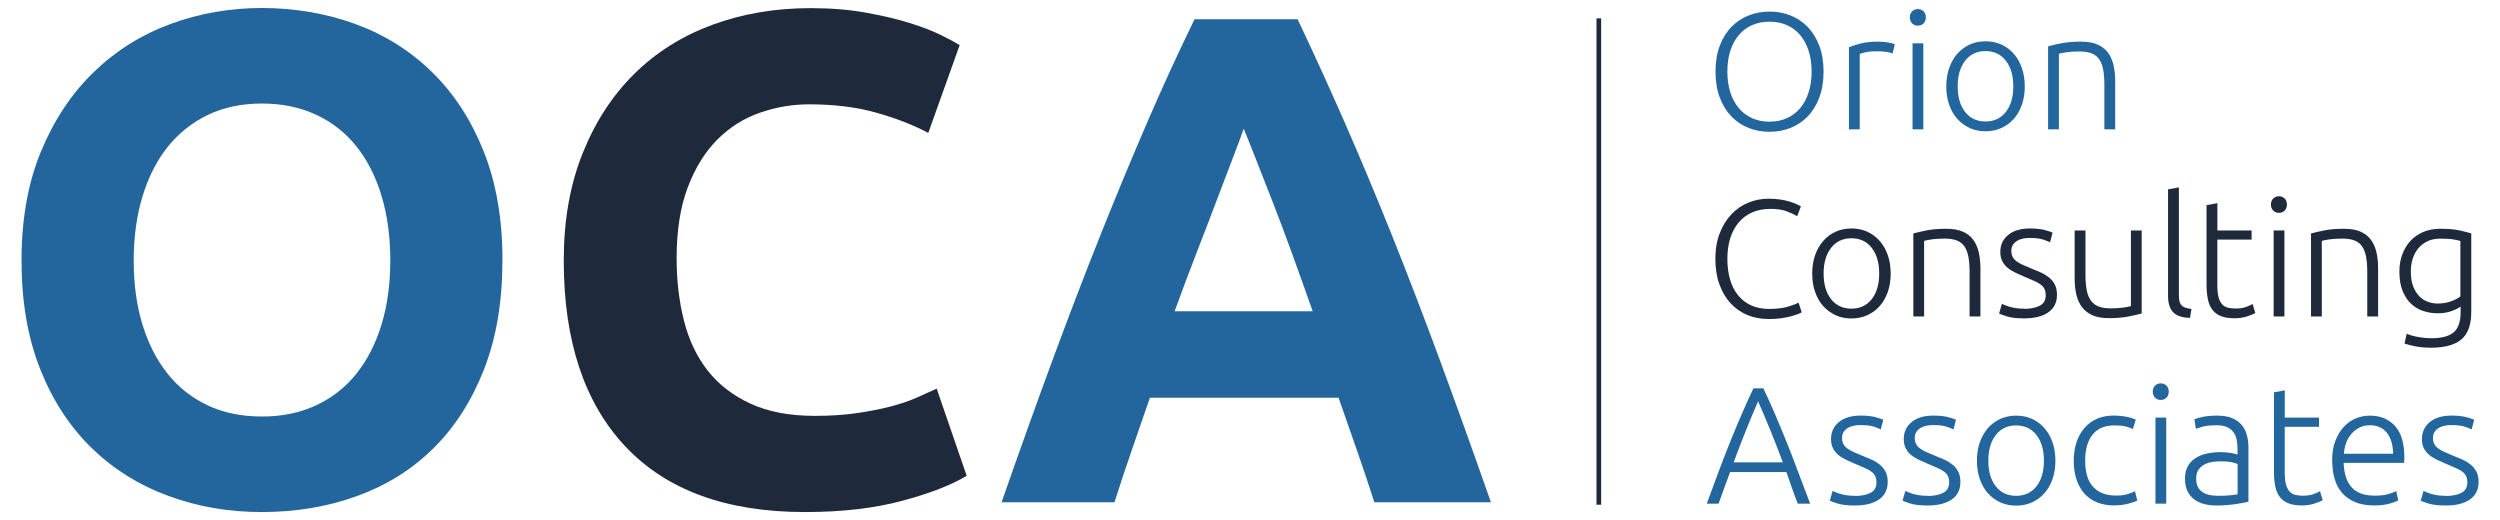 <?xml version="1.0" encoding="UTF-8"?>
<svg id="Laag_1" xmlns="http://www.w3.org/2000/svg" viewBox="0 0 537.74 111.88">
  <defs>
    <style>
      .cls-1 {
        fill: none;
        stroke: #1e2a3b;
        stroke-miterlimit: 10;
      }

      .cls-2 {
        fill: #1e2a3b;
      }

      .cls-3 {
        fill: #23669d;
      }
    </style>
  </defs>
  <g>
    <path class="cls-3" d="M108.07,56.01c0,8.9-1.32,16.72-3.97,23.47-2.65,6.75-6.27,12.39-10.87,16.94-4.6,4.55-10.07,7.97-16.42,10.27-6.35,2.3-13.17,3.45-20.46,3.45s-13.79-1.15-20.09-3.45c-6.3-2.3-11.8-5.72-16.49-10.27-4.7-4.55-8.4-10.2-11.09-16.94-2.7-6.75-4.05-14.57-4.05-23.47s1.4-16.72,4.2-23.47c2.8-6.74,6.57-12.42,11.32-17.02,4.75-4.6,10.24-8.05,16.49-10.35,6.24-2.3,12.82-3.45,19.72-3.45s13.79,1.15,20.09,3.45c6.3,2.3,11.79,5.75,16.49,10.35,4.7,4.6,8.4,10.27,11.09,17.02,2.7,6.75,4.05,14.57,4.05,23.47ZM28.76,56.01c0,5.1.62,9.7,1.88,13.79,1.25,4.1,3.05,7.62,5.4,10.57,2.35,2.95,5.22,5.22,8.62,6.82,3.4,1.6,7.29,2.4,11.69,2.4s8.17-.8,11.62-2.4c3.45-1.6,6.35-3.87,8.7-6.82,2.35-2.95,4.15-6.47,5.4-10.57,1.25-4.1,1.88-8.7,1.88-13.79s-.63-9.72-1.88-13.87c-1.25-4.15-3.05-7.7-5.4-10.65-2.35-2.95-5.25-5.22-8.7-6.82-3.45-1.6-7.32-2.4-11.62-2.4s-8.3.82-11.69,2.47c-3.4,1.65-6.27,3.95-8.62,6.9-2.35,2.95-4.15,6.5-5.4,10.64-1.25,4.15-1.88,8.72-1.88,13.72Z"/>
    <path class="cls-2" d="M173.14,110.14c-16.89,0-29.76-4.7-38.61-14.09-8.85-9.39-13.27-22.74-13.27-40.03,0-8.6,1.35-16.27,4.05-23.01,2.7-6.75,6.39-12.44,11.09-17.09,4.7-4.65,10.29-8.17,16.79-10.57,6.5-2.4,13.54-3.6,21.14-3.6,4.4,0,8.4.33,11.99.98,3.6.65,6.75,1.4,9.45,2.25,2.7.85,4.95,1.72,6.75,2.62,1.8.9,3.1,1.6,3.9,2.1l-6.75,18.89c-3.2-1.7-6.92-3.15-11.17-4.35-4.25-1.2-9.07-1.8-14.47-1.8-3.6,0-7.12.6-10.57,1.8-3.45,1.2-6.5,3.12-9.15,5.77-2.65,2.65-4.77,6.07-6.37,10.27-1.6,4.2-2.4,9.3-2.4,15.29,0,4.8.53,9.27,1.58,13.42,1.05,4.15,2.75,7.72,5.1,10.72,2.35,3,5.42,5.37,9.22,7.12,3.8,1.75,8.4,2.62,13.79,2.62,3.4,0,6.45-.2,9.15-.6,2.7-.4,5.1-.87,7.2-1.42,2.1-.55,3.95-1.17,5.55-1.88,1.6-.7,3.05-1.35,4.35-1.95l6.45,18.74c-3.3,2-7.95,3.8-13.94,5.4-6,1.6-12.95,2.4-20.84,2.4Z"/>
    <path class="cls-3" d="M295.62,108.04c-1.16-3.61-2.4-7.32-3.73-11.12-1.33-3.8-2.66-7.59-3.97-11.37h-40.58c-1.31,3.79-2.63,7.59-3.94,11.4-1.32,3.81-2.55,7.51-3.68,11.09h-24.29c3.91-11.19,7.62-21.54,11.13-31.04,3.51-9.49,6.94-18.44,10.3-26.84,3.36-8.4,6.67-16.37,9.93-23.91,3.26-7.55,6.64-14.92,10.15-22.11h22.17c3.41,7.2,6.78,14.57,10.09,22.11,3.31,7.55,6.65,15.52,10.02,23.91s6.8,17.34,10.32,26.84c3.51,9.5,7.23,19.84,11.15,31.04h-25.05ZM267.52,27.68c-.52,1.51-1.29,3.56-2.29,6.16-1,2.6-2.15,5.6-3.43,9-1.28,3.4-2.72,7.15-4.31,11.24-1.59,4.09-3.2,8.38-4.84,12.88h29.71c-1.59-4.5-3.13-8.81-4.62-12.91-1.49-4.11-2.91-7.86-4.25-11.27-1.34-3.4-2.52-6.4-3.53-9s-1.83-4.63-2.45-6.1Z"/>
  </g>
  <line class="cls-1" x1="343.9" y1="3.95" x2="343.9" y2="108.56"/>
  <g>
    <g>
      <path class="cls-3" d="M392.24,15.4c0,2.12-.31,4-.93,5.62s-1.46,2.98-2.52,4.06c-1.06,1.09-2.3,1.9-3.7,2.45-1.41.55-2.9.82-4.47.82s-3.07-.27-4.47-.82c-1.41-.55-2.64-1.37-3.7-2.45-1.06-1.09-1.9-2.44-2.52-4.06-.62-1.62-.93-3.49-.93-5.62s.31-3.99.93-5.6c.62-1.61,1.46-2.96,2.52-4.04,1.06-1.08,2.29-1.9,3.7-2.45,1.41-.55,2.9-.82,4.47-.82s3.06.27,4.47.82c1.41.55,2.64,1.37,3.7,2.45,1.06,1.09,1.9,2.43,2.52,4.04s.93,3.48.93,5.6ZM389.67,15.4c0-1.67-.22-3.17-.65-4.49-.43-1.32-1.04-2.45-1.82-3.38-.79-.93-1.74-1.64-2.85-2.13s-2.36-.73-3.74-.73-2.63.24-3.74.73-2.06,1.2-2.85,2.13c-.79.93-1.4,2.06-1.83,3.38s-.64,2.82-.64,4.49.22,3.17.64,4.49c.43,1.32,1.04,2.45,1.83,3.38.79.93,1.74,1.65,2.85,2.15s2.36.75,3.74.75,2.63-.25,3.74-.75,2.06-1.22,2.85-2.15c.79-.93,1.39-2.06,1.82-3.38.43-1.32.65-2.82.65-4.49Z"/>
      <path class="cls-3" d="M403.99,8.96c.76,0,1.49.06,2.17.18.68.12,1.15.24,1.41.36l-.47,2c-.19-.1-.58-.2-1.16-.31s-1.35-.16-2.31-.16-1.81.07-2.41.22-1.01.26-1.2.36v16.21h-2.32V10.17c.59-.26,1.42-.53,2.47-.8,1.05-.28,2.33-.41,3.83-.41Z"/>
      <path class="cls-3" d="M414.24,3.73c0,.55-.17.98-.5,1.31-.33.32-.74.48-1.22.48s-.88-.16-1.22-.48c-.33-.32-.5-.76-.5-1.31s.17-.98.5-1.3c.33-.32.74-.48,1.22-.48s.88.16,1.22.48c.33.32.5.76.5,1.3ZM413.7,27.82h-2.32V9.32h2.32v18.5Z"/>
      <path class="cls-3" d="M435.52,18.58c0,1.45-.21,2.78-.63,3.97-.42,1.19-1,2.2-1.75,3.04s-1.64,1.49-2.66,1.95-2.16.7-3.4.7-2.38-.23-3.4-.7-1.91-1.12-2.66-1.95-1.34-1.85-1.75-3.04c-.42-1.19-.63-2.52-.63-3.97s.21-2.78.63-3.97c.42-1.19,1-2.21,1.75-3.06s1.64-1.5,2.66-1.97c1.03-.46,2.16-.7,3.4-.7s2.37.23,3.4.7c1.03.47,1.91,1.12,2.66,1.97s1.34,1.87,1.75,3.06c.42,1.19.63,2.52.63,3.97ZM433.05,18.58c0-2.32-.54-4.16-1.61-5.53-1.07-1.37-2.53-2.06-4.37-2.06s-3.29.68-4.37,2.06c-1.07,1.37-1.61,3.21-1.61,5.53s.54,4.15,1.61,5.51c1.07,1.36,2.53,2.04,4.37,2.04s3.29-.68,4.37-2.04c1.07-1.36,1.61-3.2,1.61-5.51Z"/>
      <path class="cls-3" d="M440.55,9.96c.69-.19,1.62-.4,2.79-.64s2.6-.36,4.3-.36c1.41,0,2.58.2,3.52.61.94.41,1.69.98,2.25,1.74.56.75.96,1.65,1.2,2.7.24,1.05.36,2.21.36,3.47v10.34h-2.33v-9.59c0-1.31-.09-2.42-.27-3.33-.18-.91-.48-1.65-.89-2.22-.42-.57-.97-.98-1.65-1.23-.68-.25-1.53-.38-2.56-.38-1.1,0-2.05.06-2.85.18-.8.12-1.32.23-1.56.32v16.25h-2.32V9.96Z"/>
    </g>
    <g>
      <path class="cls-2" d="M380.29,68.61c-1.6,0-3.08-.29-4.46-.86-1.37-.57-2.56-1.41-3.58-2.5-1.01-1.09-1.81-2.45-2.4-4.06s-.88-3.45-.88-5.53.32-3.92.95-5.53,1.47-2.96,2.52-4.06c1.05-1.1,2.27-1.93,3.65-2.49,1.38-.56,2.83-.84,4.33-.84.93,0,1.78.06,2.54.18.76.12,1.43.27,2,.45.57.18,1.06.36,1.47.54.4.18.71.34.93.48l-.79,2.11c-.6-.36-1.35-.71-2.27-1.05-.92-.35-2.06-.52-3.42-.52-1.55,0-2.9.26-4.06.79-1.16.52-2.13,1.26-2.91,2.22s-1.38,2.09-1.77,3.4c-.4,1.31-.59,2.77-.59,4.37s.2,3.13.59,4.46c.39,1.32.97,2.45,1.74,3.38.76.93,1.7,1.65,2.81,2.15s2.38.75,3.81.75c1.58,0,2.89-.15,3.95-.45,1.06-.3,1.87-.6,2.41-.91l.68,2.08c-.17.12-.45.26-.86.41-.41.15-.92.31-1.54.48-.62.17-1.34.3-2.15.41-.81.11-1.72.16-2.72.16Z"/>
      <path class="cls-2" d="M406.68,58.84c0,1.45-.21,2.78-.63,3.97-.42,1.19-1,2.2-1.75,3.04s-1.64,1.49-2.66,1.95-2.16.7-3.4.7-2.38-.23-3.4-.7-1.91-1.12-2.66-1.95-1.34-1.85-1.75-3.04c-.42-1.19-.63-2.52-.63-3.97s.21-2.78.63-3.97c.42-1.19,1-2.21,1.75-3.06s1.64-1.5,2.66-1.97c1.03-.46,2.16-.7,3.4-.7s2.37.23,3.4.7c1.03.47,1.91,1.12,2.66,1.97s1.34,1.87,1.75,3.06c.42,1.19.63,2.52.63,3.97ZM404.21,58.84c0-2.32-.54-4.16-1.61-5.53-1.07-1.37-2.53-2.06-4.37-2.06s-3.29.68-4.37,2.06c-1.07,1.37-1.61,3.21-1.61,5.53s.54,4.15,1.61,5.51c1.07,1.36,2.53,2.04,4.37,2.04s3.29-.68,4.37-2.04c1.07-1.36,1.61-3.2,1.61-5.51Z"/>
      <path class="cls-2" d="M411.56,50.21c.69-.19,1.62-.4,2.79-.64s2.6-.36,4.3-.36c1.41,0,2.58.2,3.52.61.94.41,1.69.98,2.25,1.74.56.75.96,1.65,1.2,2.7.24,1.05.36,2.21.36,3.47v10.34h-2.33v-9.59c0-1.31-.09-2.42-.27-3.33-.18-.91-.48-1.65-.89-2.22-.42-.57-.97-.98-1.65-1.23-.68-.25-1.53-.38-2.56-.38-1.1,0-2.05.06-2.85.18-.8.12-1.32.23-1.56.32v16.25h-2.32v-17.86Z"/>
      <path class="cls-2" d="M435.41,66.43c1.33,0,2.44-.22,3.31-.66.87-.44,1.31-1.19,1.31-2.24,0-.5-.08-.93-.23-1.29-.16-.36-.41-.68-.77-.97-.36-.29-.83-.56-1.42-.82s-1.3-.57-2.16-.93c-.69-.29-1.35-.58-1.97-.88-.62-.3-1.17-.64-1.65-1.04s-.86-.86-1.14-1.42c-.29-.55-.43-1.21-.43-2,0-1.5.57-2.72,1.7-3.65,1.13-.93,2.69-1.39,4.67-1.39,1.26,0,2.31.11,3.13.32.82.22,1.4.41,1.74.57l-.54,2.08c-.29-.15-.77-.33-1.45-.57-.68-.24-1.68-.36-2.99-.36-.52,0-1.02.06-1.48.16-.47.1-.88.27-1.23.5-.36.23-.65.51-.86.86-.22.35-.32.77-.32,1.27s.1.93.29,1.29c.19.36.47.68.84.95.37.28.82.53,1.36.77.54.24,1.15.5,1.84.78.72.29,1.4.58,2.06.87.66.3,1.23.66,1.74,1.07s.91.92,1.22,1.5c.31.59.47,1.32.47,2.2,0,1.67-.63,2.93-1.88,3.79s-2.96,1.29-5.13,1.29c-1.62,0-2.86-.14-3.72-.41s-1.43-.48-1.72-.63l.61-2.11c.07.05.22.13.46.23s.56.23.97.36.89.24,1.45.34c.56.09,1.21.14,1.95.14Z"/>
      <path class="cls-2" d="M460.67,67.43c-.69.19-1.62.4-2.79.64-1.17.24-2.6.36-4.3.36-1.38,0-2.54-.2-3.47-.61-.93-.4-1.68-.98-2.25-1.72-.57-.74-.98-1.63-1.23-2.68-.25-1.05-.38-2.21-.38-3.47v-10.38h2.33v9.63c0,1.31.1,2.42.29,3.33.19.91.5,1.64.93,2.2.43.56.98.97,1.66,1.22.68.25,1.51.38,2.49.38,1.1,0,2.05-.06,2.86-.18.81-.12,1.32-.22,1.54-.32v-16.25h2.32v17.86Z"/>
      <path class="cls-2" d="M471.07,68.39c-.79-.03-1.47-.13-2.06-.31-.59-.18-1.07-.45-1.47-.82s-.69-.85-.89-1.43c-.2-.59-.31-1.32-.31-2.2v-22.9l2.33-.43v23.26c0,.57.05,1.03.16,1.38s.27.62.48.82c.22.2.5.35.84.45s.76.18,1.23.25l-.32,1.93Z"/>
      <path class="cls-2" d="M476.94,49.57h7.37v1.97h-7.37v9.84c0,1.05.09,1.9.27,2.56.18.66.44,1.16.77,1.52.33.36.74.6,1.22.72s1,.18,1.58.18c.98,0,1.76-.11,2.36-.34.6-.22,1.06-.43,1.39-.63l.57,1.93c-.33.22-.92.46-1.75.73-.84.27-1.74.41-2.72.41-1.14,0-2.11-.15-2.88-.45-.78-.3-1.4-.75-1.86-1.36-.47-.61-.79-1.37-.98-2.27-.19-.91-.29-1.98-.29-3.22v-17.03l2.33-.43v5.87Z"/>
      <path class="cls-2" d="M491.91,43.99c0,.55-.17.98-.5,1.31-.33.32-.74.48-1.22.48s-.88-.16-1.22-.48c-.33-.32-.5-.76-.5-1.31s.17-.98.5-1.3c.33-.32.74-.48,1.22-.48s.88.16,1.22.48c.33.32.5.76.5,1.3ZM491.37,68.07h-2.32v-18.5h2.32v18.5Z"/>
      <path class="cls-2" d="M497.1,50.21c.69-.19,1.62-.4,2.79-.64s2.6-.36,4.3-.36c1.41,0,2.58.2,3.52.61.94.41,1.69.98,2.25,1.74.56.75.96,1.65,1.2,2.7.24,1.05.36,2.21.36,3.47v10.34h-2.33v-9.59c0-1.31-.09-2.42-.27-3.33-.18-.91-.48-1.65-.89-2.22-.42-.57-.97-.98-1.65-1.23-.68-.25-1.53-.38-2.56-.38-1.1,0-2.05.06-2.85.18-.8.12-1.32.23-1.56.32v16.25h-2.32v-17.86Z"/>
      <path class="cls-2" d="M529.27,65.93c-.14.12-.36.26-.64.41s-.64.32-1.06.48c-.42.17-.89.3-1.43.41s-1.14.16-1.81.16c-1.07,0-2.11-.17-3.11-.5-1-.33-1.88-.86-2.63-1.57s-1.35-1.64-1.81-2.77c-.45-1.13-.68-2.51-.68-4.14,0-1.31.2-2.53.61-3.65s.98-2.09,1.74-2.92c.75-.82,1.67-1.46,2.75-1.93s2.31-.7,3.67-.7c1.72,0,3.1.11,4.13.34s1.89.45,2.56.66v16.89c0,2.77-.72,4.74-2.15,5.92-1.43,1.18-3.59,1.77-6.48,1.77-1.19,0-2.27-.09-3.24-.27s-1.79-.39-2.49-.63l.47-2.11c.57.26,1.35.49,2.34.68.99.19,1.99.29,2.99.29,2.19,0,3.79-.43,4.78-1.27.99-.85,1.49-2.3,1.49-4.35v-1.22ZM529.23,51.83c-.41-.12-.93-.23-1.58-.34-.64-.11-1.56-.16-2.75-.16-1,0-1.89.17-2.67.52-.77.35-1.44.84-1.99,1.47-.55.63-.96,1.38-1.25,2.25-.29.87-.43,1.83-.43,2.88,0,1.21.17,2.26.5,3.13s.77,1.58,1.31,2.13c.54.55,1.15.95,1.84,1.2.69.25,1.4.38,2.11.38,1.05,0,2.01-.16,2.88-.47.87-.31,1.54-.67,2.02-1.07v-11.92Z"/>
    </g>
    <g>
      <path class="cls-3" d="M386.69,108.33c-.47-1.22-.91-2.39-1.3-3.51-.4-1.12-.78-2.22-1.14-3.28h-12.11c-.41,1.07-.82,2.17-1.22,3.3-.4,1.12-.82,2.29-1.26,3.5h-2.54c.94-2.58,1.83-4.99,2.67-7.22.84-2.23,1.66-4.34,2.46-6.33.8-1.99,1.6-3.9,2.4-5.74.79-1.83,1.63-3.67,2.5-5.52h2.14c.88,1.84,1.71,3.67,2.49,5.51.79,1.84,1.58,3.75,2.39,5.74.81,1.99,1.63,4.1,2.45,6.33.83,2.23,1.74,4.64,2.74,7.22h-2.68ZM378.16,86.32c-.9,2.06-1.77,4.15-2.62,6.27-.85,2.12-1.73,4.41-2.64,6.86h10.58c-.91-2.46-1.81-4.75-2.67-6.87s-1.75-4.21-2.65-6.26Z"/>
      <path class="cls-3" d="M399,106.68c1.33,0,2.44-.22,3.31-.66.87-.44,1.31-1.19,1.31-2.24,0-.5-.08-.93-.23-1.29-.16-.36-.41-.68-.77-.97-.36-.29-.83-.56-1.42-.82s-1.3-.57-2.16-.93c-.69-.29-1.35-.58-1.97-.88-.62-.3-1.17-.64-1.65-1.04s-.86-.86-1.14-1.42c-.29-.55-.43-1.21-.43-2,0-1.5.57-2.72,1.7-3.65,1.13-.93,2.69-1.39,4.67-1.39,1.26,0,2.31.11,3.13.32.82.22,1.4.41,1.74.57l-.54,2.08c-.29-.15-.77-.33-1.45-.57-.68-.24-1.68-.36-2.99-.36-.52,0-1.02.06-1.48.16-.47.1-.88.27-1.23.5-.36.23-.65.51-.86.86-.22.35-.32.77-.32,1.27s.1.93.29,1.29c.19.36.47.68.84.95.37.28.82.53,1.36.77.54.24,1.15.5,1.84.78.72.29,1.4.58,2.06.87.66.3,1.23.66,1.74,1.07s.91.92,1.22,1.5c.31.59.47,1.32.47,2.2,0,1.67-.63,2.93-1.88,3.79s-2.96,1.29-5.13,1.29c-1.62,0-2.86-.14-3.72-.41s-1.43-.48-1.72-.63l.61-2.11c.07.05.22.13.46.23s.56.23.97.36.89.24,1.45.34c.56.09,1.21.14,1.95.14Z"/>
      <path class="cls-3" d="M414.64,106.68c1.33,0,2.44-.22,3.31-.66.87-.44,1.31-1.19,1.31-2.24,0-.5-.08-.93-.23-1.29-.16-.36-.41-.68-.77-.97-.36-.29-.83-.56-1.42-.82s-1.3-.57-2.16-.93c-.69-.29-1.35-.58-1.97-.88-.62-.3-1.17-.64-1.65-1.04s-.86-.86-1.14-1.42c-.29-.55-.43-1.21-.43-2,0-1.5.57-2.72,1.7-3.65,1.13-.93,2.69-1.39,4.67-1.39,1.26,0,2.31.11,3.13.32.82.22,1.4.41,1.74.57l-.54,2.08c-.29-.15-.77-.33-1.45-.57-.68-.24-1.68-.36-2.99-.36-.52,0-1.02.06-1.48.16-.47.1-.88.27-1.23.5-.36.23-.65.51-.86.86-.22.35-.32.77-.32,1.27s.1.93.29,1.29c.19.36.47.68.84.95.37.28.82.53,1.36.77.54.24,1.15.5,1.84.78.72.29,1.4.58,2.06.87.66.3,1.23.66,1.74,1.07s.91.92,1.22,1.5c.31.59.47,1.32.47,2.2,0,1.67-.63,2.93-1.88,3.79s-2.96,1.29-5.13,1.29c-1.62,0-2.86-.14-3.72-.41s-1.43-.48-1.72-.63l.61-2.11c.07.05.22.13.46.23s.56.23.97.36.89.24,1.45.34c.56.09,1.21.14,1.95.14Z"/>
      <path class="cls-3" d="M442.11,99.1c0,1.45-.21,2.78-.63,3.97-.42,1.19-1,2.2-1.75,3.04s-1.64,1.49-2.66,1.95-2.16.7-3.4.7-2.38-.23-3.4-.7-1.91-1.12-2.66-1.95-1.34-1.85-1.75-3.04c-.42-1.19-.63-2.52-.63-3.97s.21-2.78.63-3.97c.42-1.19,1-2.21,1.75-3.06s1.64-1.5,2.66-1.97c1.03-.46,2.16-.7,3.4-.7s2.37.23,3.4.7c1.03.47,1.91,1.12,2.66,1.97s1.34,1.87,1.75,3.06c.42,1.19.63,2.52.63,3.97ZM439.64,99.1c0-2.32-.54-4.16-1.61-5.53-1.07-1.37-2.53-2.06-4.37-2.06s-3.29.68-4.37,2.06c-1.07,1.37-1.61,3.21-1.61,5.53s.54,4.15,1.61,5.51c1.07,1.36,2.53,2.04,4.37,2.04s3.29-.68,4.37-2.04c1.07-1.36,1.61-3.2,1.61-5.51Z"/>
      <path class="cls-3" d="M454.81,108.72c-1.43,0-2.7-.23-3.79-.68-1.1-.45-2.01-1.1-2.74-1.95s-1.28-1.86-1.66-3.04c-.38-1.18-.57-2.49-.57-3.92s.2-2.78.59-3.97.96-2.22,1.7-3.08c.74-.86,1.63-1.52,2.68-1.99,1.05-.46,2.23-.7,3.54-.7,1,0,1.94.08,2.81.25.87.17,1.55.38,2.02.64l-.61,2c-.48-.24-1.02-.43-1.61-.57-.6-.14-1.4-.21-2.4-.21-2.05,0-3.61.66-4.67,1.99-1.06,1.32-1.59,3.2-1.59,5.63,0,1.1.12,2.11.36,3.02.24.92.63,1.71,1.16,2.36.54.66,1.23,1.17,2.08,1.54s1.88.55,3.1.55c1,0,1.84-.11,2.52-.34.68-.22,1.18-.42,1.49-.59l.5,2c-.43.24-1.1.47-2.02.7-.92.23-1.88.34-2.88.34Z"/>
      <path class="cls-3" d="M466.49,84.24c0,.55-.17.98-.5,1.31-.33.32-.74.48-1.22.48s-.88-.16-1.22-.48c-.33-.32-.5-.76-.5-1.31s.17-.98.5-1.3c.33-.32.74-.48,1.22-.48s.88.16,1.22.48c.33.32.5.76.5,1.3ZM465.95,108.33h-2.32v-18.5h2.32v18.5Z"/>
      <path class="cls-3" d="M476.97,89.4c1.22,0,2.25.17,3.1.52.84.35,1.53.82,2.06,1.43s.91,1.33,1.14,2.17.36,1.74.36,2.72v11.67c-.24.07-.59.15-1.04.23-.45.08-.98.17-1.58.27-.6.09-1.26.17-1.99.23-.73.06-1.47.09-2.24.09-.98,0-1.88-.11-2.7-.32-.82-.22-1.54-.56-2.15-1.02-.61-.46-1.09-1.06-1.43-1.79-.35-.73-.52-1.62-.52-2.66s.19-1.86.57-2.58.92-1.31,1.61-1.77c.69-.47,1.51-.81,2.47-1.02.96-.21,1.99-.32,3.11-.32.33,0,.68.02,1.06.05.37.03.73.08,1.07.14.35.06.64.12.89.18.25.06.43.11.52.16v-1.14c0-.64-.05-1.27-.15-1.88-.09-.61-.3-1.16-.63-1.65-.32-.49-.77-.88-1.36-1.18-.58-.3-1.35-.45-2.31-.45-1.36,0-2.37.1-3.04.29-.67.19-1.16.35-1.46.46l-.32-2.04c.4-.19,1.03-.37,1.88-.54.85-.17,1.87-.25,3.06-.25ZM477.18,106.64c.91,0,1.7-.03,2.38-.09.68-.06,1.26-.14,1.74-.23v-6.51c-.26-.12-.68-.24-1.25-.38-.57-.13-1.36-.2-2.36-.2-.57,0-1.17.04-1.79.13s-1.19.26-1.72.54-.95.65-1.29,1.13-.5,1.11-.5,1.9c0,.69.11,1.28.34,1.75.22.48.55.86.96,1.14.42.29.92.5,1.5.63.59.13,1.25.2,1.99.2Z"/>
      <path class="cls-3" d="M491.44,89.83h7.37v1.97h-7.37v9.84c0,1.05.09,1.9.27,2.56.18.66.44,1.16.77,1.52.33.36.74.6,1.22.72s1,.18,1.58.18c.98,0,1.76-.11,2.36-.34.6-.22,1.06-.43,1.39-.63l.57,1.93c-.33.22-.92.46-1.75.73-.84.27-1.74.41-2.72.41-1.14,0-2.11-.15-2.88-.45-.78-.3-1.4-.75-1.86-1.36-.47-.61-.79-1.37-.98-2.27-.19-.91-.29-1.98-.29-3.22v-17.03l2.33-.43v5.87Z"/>
      <path class="cls-3" d="M501.63,99.06c0-1.62.23-3.03.7-4.24.47-1.2,1.07-2.21,1.83-3.02.75-.81,1.61-1.41,2.58-1.81.96-.39,1.96-.59,2.99-.59,2.27,0,4.07.74,5.42,2.22s2.02,3.76,2.02,6.83c0,.19,0,.38-.02.57-.01.19-.03.37-.05.54h-12.99c.07,2.27.63,4.01,1.68,5.22,1.05,1.22,2.72,1.83,5.01,1.83,1.26,0,2.27-.12,3.01-.36.74-.24,1.28-.44,1.61-.61l.43,2.01c-.33.19-.96.42-1.88.68-.92.26-2,.39-3.24.39-1.62,0-3.01-.24-4.15-.72-1.14-.47-2.09-1.14-2.82-2-.74-.86-1.28-1.88-1.61-3.06-.33-1.18-.5-2.48-.5-3.88ZM514.76,97.59c-.05-1.93-.5-3.44-1.36-4.51-.86-1.07-2.07-1.61-3.65-1.61-.84,0-1.58.17-2.24.5-.66.33-1.23.78-1.72,1.34-.49.56-.87,1.21-1.14,1.95s-.44,1.51-.48,2.33h10.59Z"/>
      <path class="cls-3" d="M526.1,106.68c1.33,0,2.44-.22,3.31-.66.87-.44,1.31-1.19,1.31-2.24,0-.5-.08-.93-.23-1.29-.16-.36-.41-.68-.77-.97-.36-.29-.83-.56-1.42-.82s-1.3-.57-2.16-.93c-.69-.29-1.35-.58-1.97-.88-.62-.3-1.17-.64-1.65-1.04s-.86-.86-1.14-1.42c-.29-.55-.43-1.21-.43-2,0-1.5.57-2.72,1.7-3.65,1.13-.93,2.69-1.39,4.67-1.39,1.26,0,2.31.11,3.13.32.82.22,1.4.41,1.74.57l-.54,2.08c-.29-.15-.77-.33-1.45-.57-.68-.24-1.68-.36-2.99-.36-.52,0-1.02.06-1.48.16-.47.1-.88.27-1.23.5-.36.23-.65.51-.86.86-.22.35-.32.77-.32,1.27s.1.93.29,1.29c.19.36.47.68.84.95.37.28.82.53,1.36.77.54.24,1.15.5,1.84.78.72.29,1.4.58,2.06.87.66.3,1.23.66,1.74,1.07s.91.92,1.22,1.5c.31.59.47,1.32.47,2.2,0,1.67-.63,2.93-1.88,3.79s-2.96,1.29-5.13,1.29c-1.62,0-2.86-.14-3.72-.41s-1.43-.48-1.72-.63l.61-2.11c.07.05.22.13.46.23s.56.23.97.36.89.24,1.45.34c.56.09,1.21.14,1.95.14Z"/>
    </g>
  </g>
</svg>